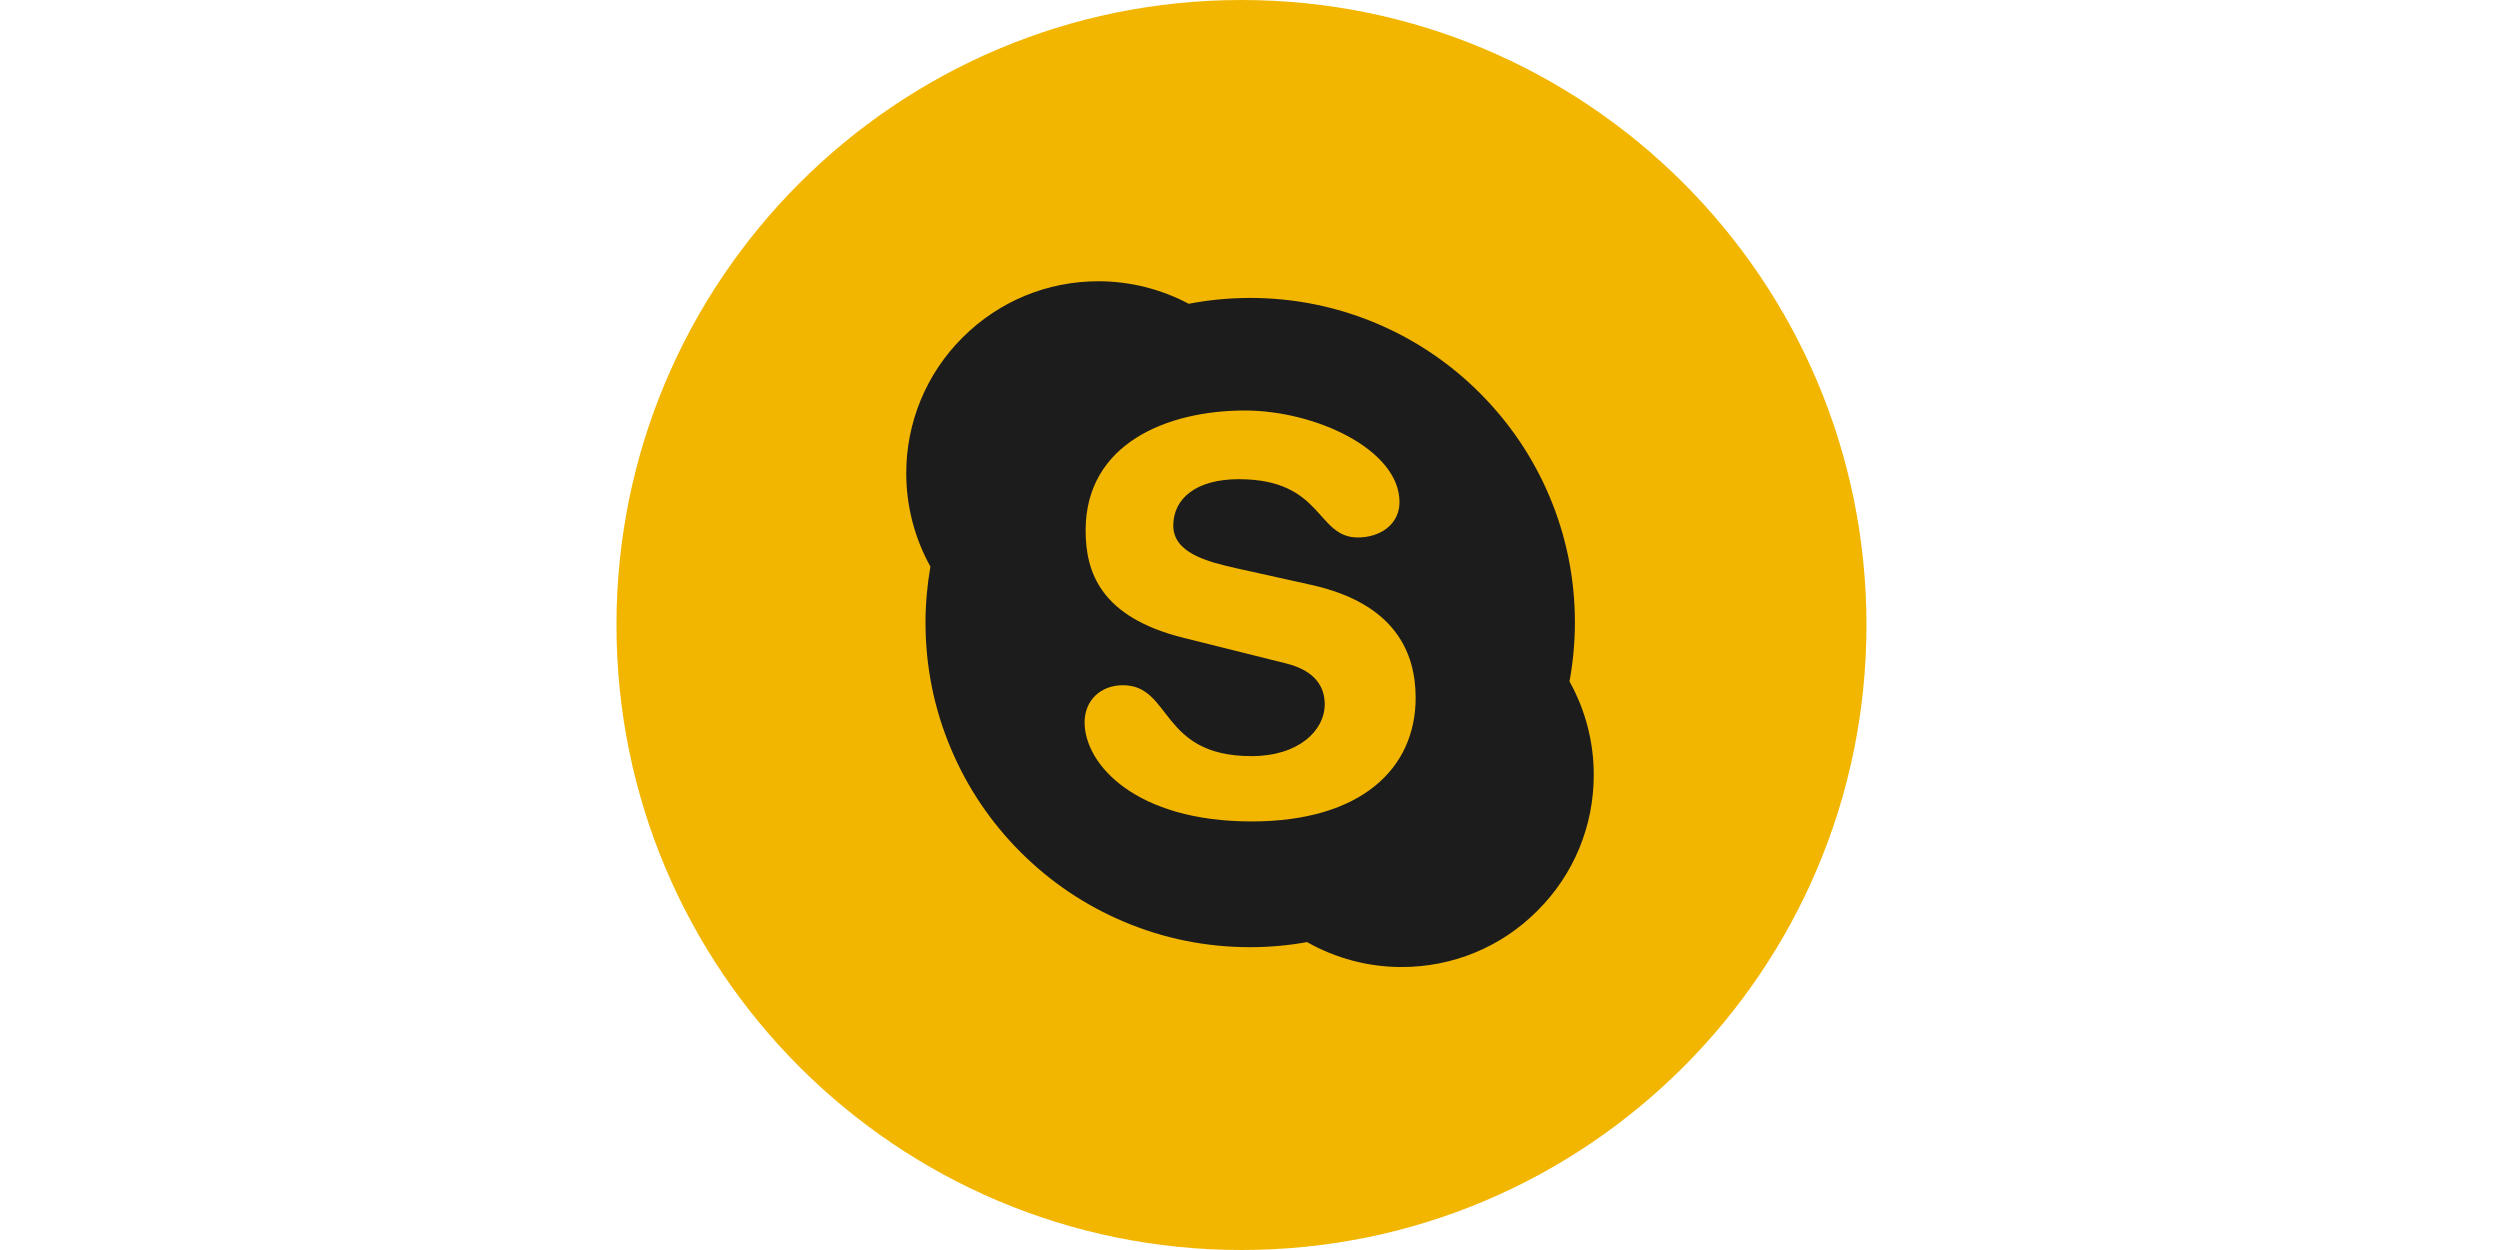 <svg width="80" height="40" viewBox="0 0 80 40" fill="none" xmlns="http://www.w3.org/2000/svg">
<path d="M19.727 20C19.727 8.954 28.682 0 39.727 0C50.773 0 59.727 8.954 59.727 20C59.727 31.046 50.773 40 39.727 40C28.682 40 19.727 31.046 19.727 20Z" fill="#F2B601"/>
<path d="M50.224 21.806C50.337 21.187 50.397 20.554 50.397 19.922C50.397 18.519 50.122 17.157 49.581 15.879C49.058 14.641 48.307 13.53 47.353 12.575C46.406 11.627 45.285 10.871 44.05 10.35C42.768 9.809 41.409 9.534 40.007 9.534C39.346 9.534 38.684 9.597 38.04 9.721C37.15 9.249 36.157 9.001 35.15 9C33.508 9 31.962 9.641 30.801 10.802C30.229 11.371 29.774 12.049 29.465 12.795C29.156 13.542 28.998 14.342 29 15.15C29 16.195 29.269 17.224 29.773 18.131C29.671 18.72 29.616 19.322 29.616 19.922C29.616 21.324 29.891 22.686 30.433 23.965C30.955 25.202 31.703 26.313 32.658 27.268C33.612 28.222 34.723 28.97 35.961 29.493C37.242 30.035 38.601 30.31 40.004 30.31C40.614 30.31 41.225 30.255 41.825 30.147C42.746 30.667 43.786 30.945 44.85 30.945C46.492 30.945 48.038 30.307 49.198 29.143C50.362 27.983 51 26.437 51 24.795C51.002 23.75 50.733 22.719 50.224 21.806ZM40.048 26.286C36.357 26.286 34.707 24.471 34.707 23.112C34.707 22.413 35.221 21.927 35.931 21.927C37.509 21.927 37.102 24.196 40.048 24.196C41.558 24.196 42.391 23.376 42.391 22.537C42.391 22.034 42.144 21.473 41.148 21.228L37.864 20.408C35.221 19.746 34.74 18.315 34.74 16.973C34.74 14.184 37.366 13.136 39.833 13.136C42.105 13.136 44.784 14.393 44.784 16.066C44.784 16.784 44.162 17.199 43.453 17.199C42.105 17.199 42.353 15.334 39.638 15.334C38.29 15.334 37.545 15.945 37.545 16.817C37.545 17.688 38.609 17.966 39.534 18.178L41.965 18.717C44.627 19.311 45.301 20.865 45.301 22.328C45.301 24.592 43.56 26.286 40.048 26.286Z" fill="#1C1C1C"/>
</svg>
